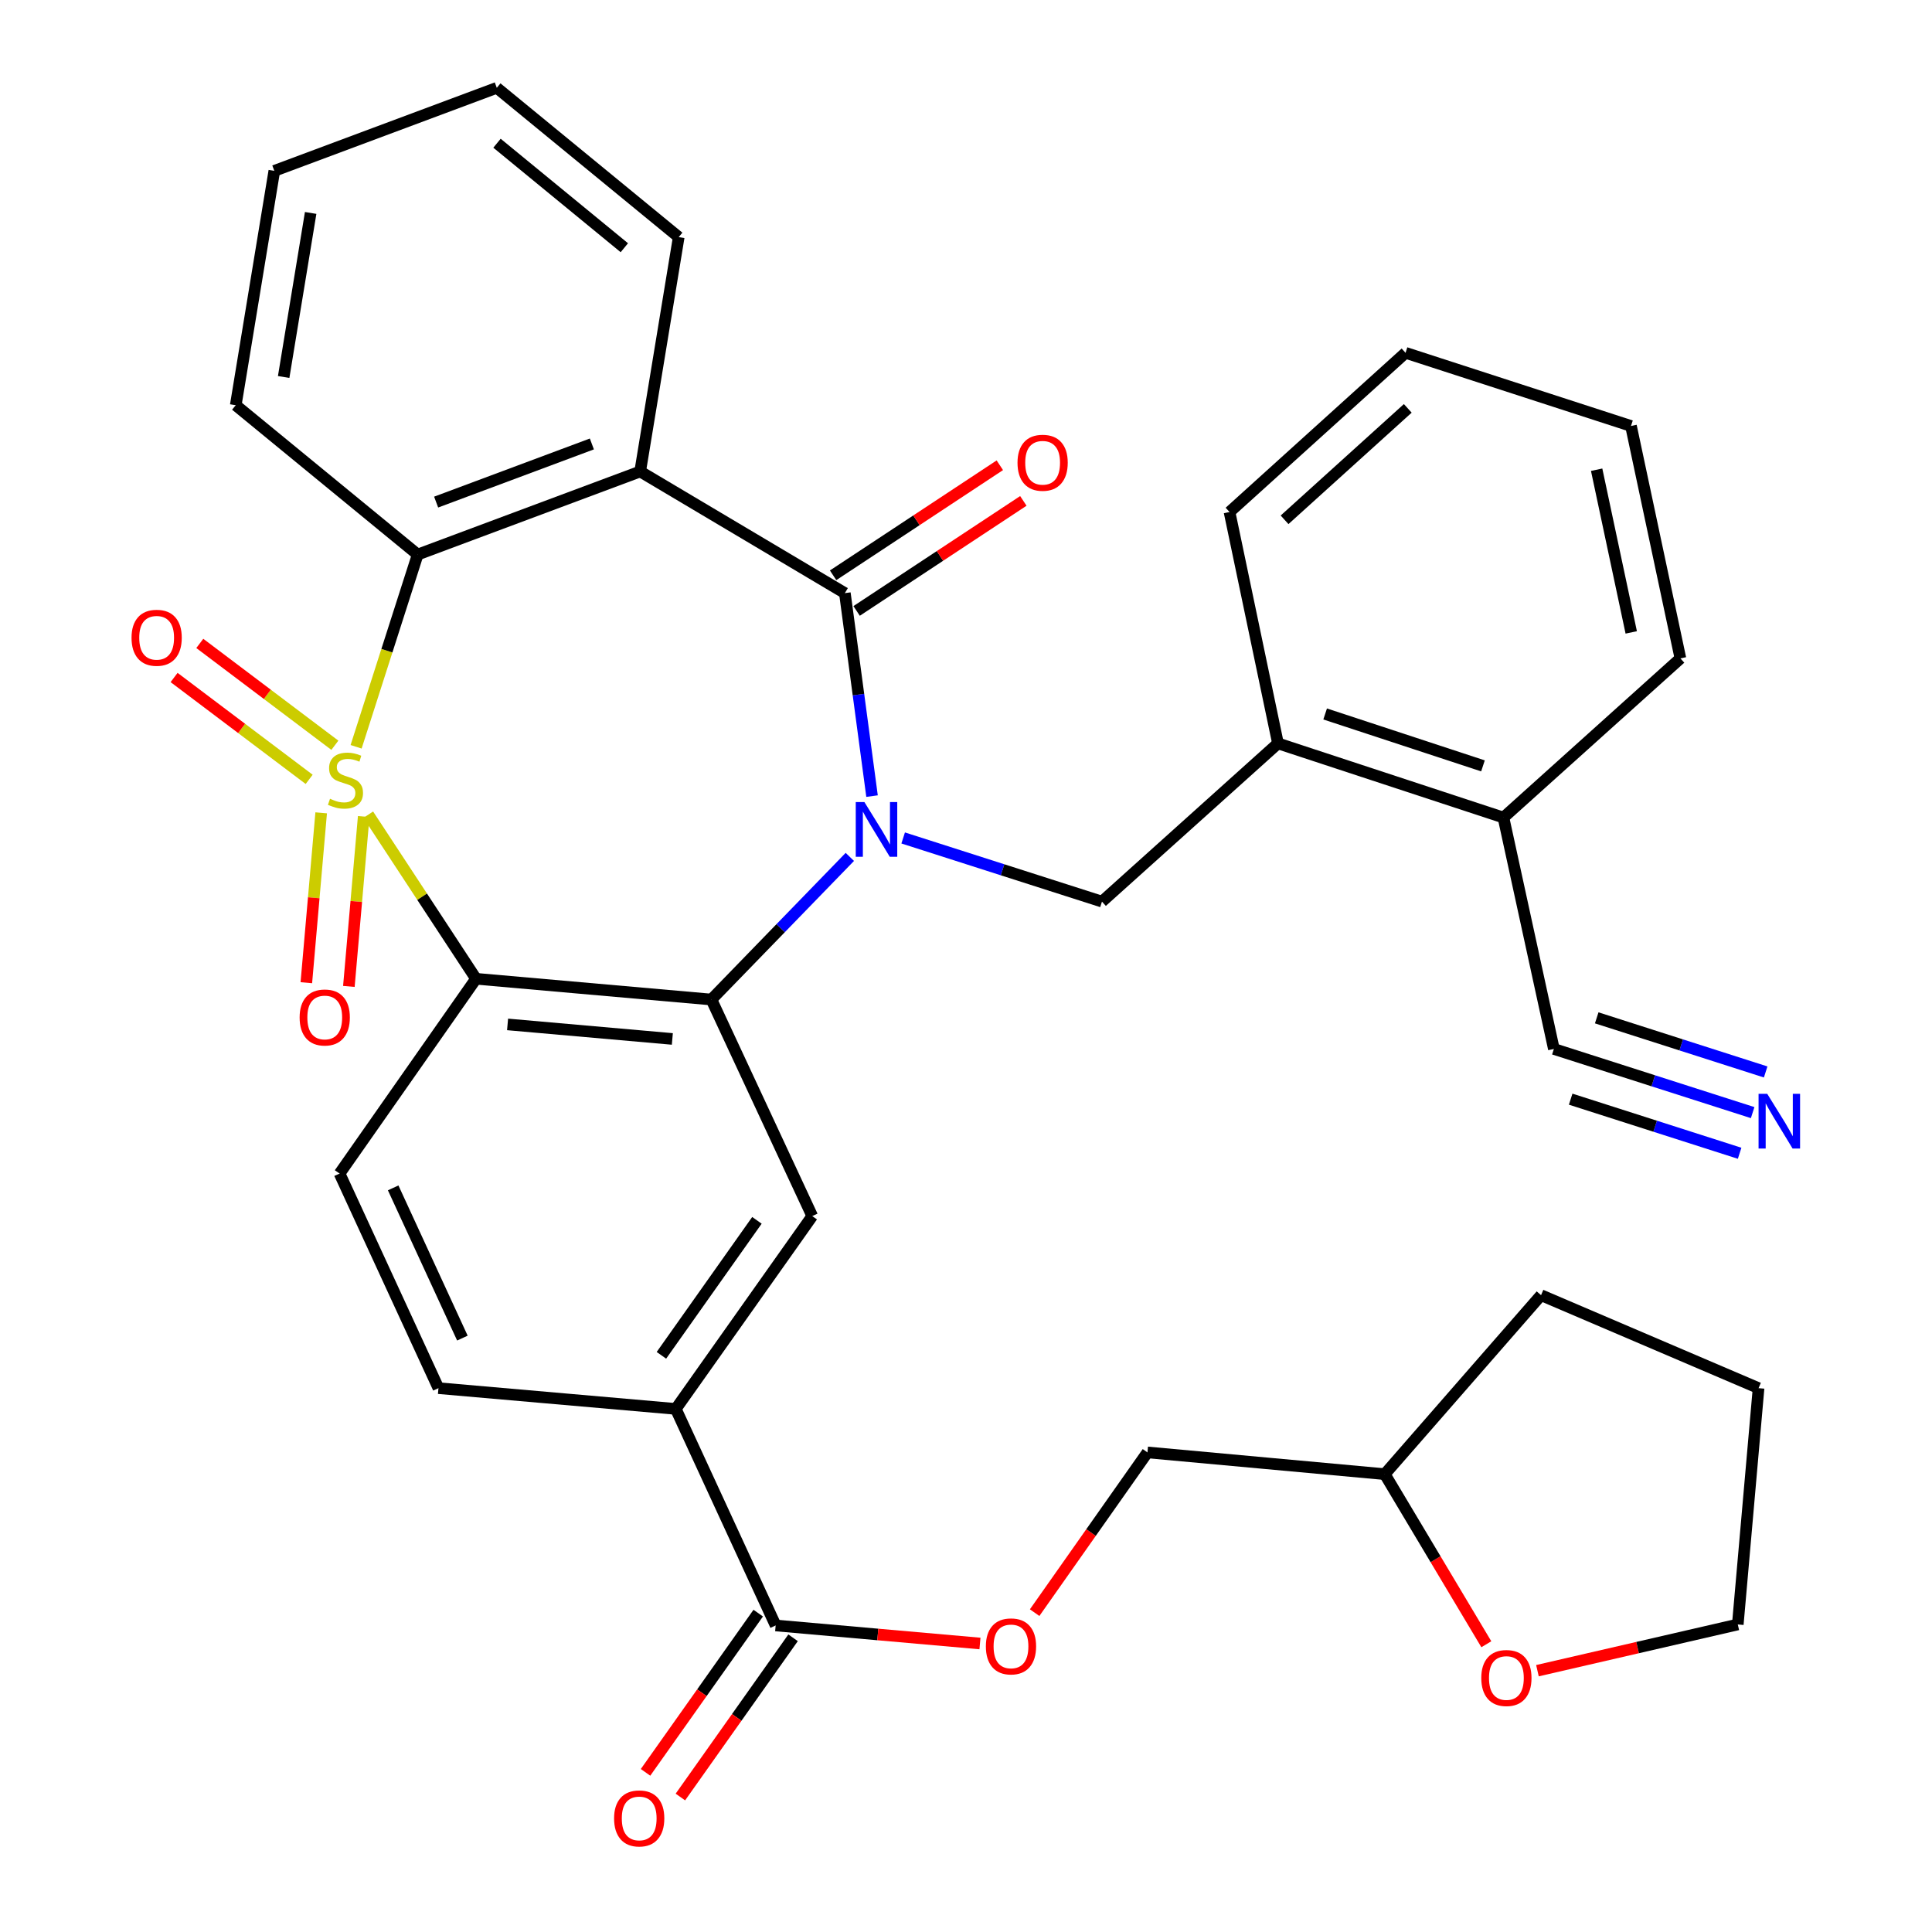 <?xml version='1.0' encoding='iso-8859-1'?>
<svg version='1.1' baseProfile='full'
              xmlns='http://www.w3.org/2000/svg'
                      xmlns:rdkit='http://www.rdkit.org/xml'
                      xmlns:xlink='http://www.w3.org/1999/xlink'
                  xml:space='preserve'
width='1000px' height='1000px' viewBox='0 0 1000 1000'>
<!-- END OF HEADER -->
<rect style='opacity:1.0;fill:#FFFFFF;stroke:none' width='1000' height='1000' x='0' y='0'> </rect>
<path class='bond-1' d='M 190.609,421.68 L 218.497,464.146' style='fill:none;fill-rule:evenodd;stroke:#CCCC00;stroke-width:6px;stroke-linecap:butt;stroke-linejoin:miter;stroke-opacity:1' />
<path class='bond-1' d='M 218.497,464.146 L 246.386,506.612' style='fill:none;fill-rule:evenodd;stroke:#000000;stroke-width:6px;stroke-linecap:butt;stroke-linejoin:miter;stroke-opacity:1' />
<path class='bond-5' d='M 184.32,386.539 L 200.259,336.786' style='fill:none;fill-rule:evenodd;stroke:#CCCC00;stroke-width:6px;stroke-linecap:butt;stroke-linejoin:miter;stroke-opacity:1' />
<path class='bond-5' d='M 200.259,336.786 L 216.198,287.033' style='fill:none;fill-rule:evenodd;stroke:#000000;stroke-width:6px;stroke-linecap:butt;stroke-linejoin:miter;stroke-opacity:1' />
<path class='bond-9' d='M 173.328,385.746 L 138.371,359.387' style='fill:none;fill-rule:evenodd;stroke:#CCCC00;stroke-width:6px;stroke-linecap:butt;stroke-linejoin:miter;stroke-opacity:1' />
<path class='bond-9' d='M 138.371,359.387 L 103.414,333.028' style='fill:none;fill-rule:evenodd;stroke:#FF0000;stroke-width:6px;stroke-linecap:butt;stroke-linejoin:miter;stroke-opacity:1' />
<path class='bond-9' d='M 160.023,403.39 L 125.066,377.031' style='fill:none;fill-rule:evenodd;stroke:#CCCC00;stroke-width:6px;stroke-linecap:butt;stroke-linejoin:miter;stroke-opacity:1' />
<path class='bond-9' d='M 125.066,377.031 L 90.109,350.671' style='fill:none;fill-rule:evenodd;stroke:#FF0000;stroke-width:6px;stroke-linecap:butt;stroke-linejoin:miter;stroke-opacity:1' />
<path class='bond-10' d='M 166.24,420.724 L 162.4,464.686' style='fill:none;fill-rule:evenodd;stroke:#CCCC00;stroke-width:6px;stroke-linecap:butt;stroke-linejoin:miter;stroke-opacity:1' />
<path class='bond-10' d='M 162.4,464.686 L 158.56,508.649' style='fill:none;fill-rule:evenodd;stroke:#FF0000;stroke-width:6px;stroke-linecap:butt;stroke-linejoin:miter;stroke-opacity:1' />
<path class='bond-10' d='M 188.254,422.646 L 184.414,466.609' style='fill:none;fill-rule:evenodd;stroke:#CCCC00;stroke-width:6px;stroke-linecap:butt;stroke-linejoin:miter;stroke-opacity:1' />
<path class='bond-10' d='M 184.414,466.609 L 180.574,510.571' style='fill:none;fill-rule:evenodd;stroke:#FF0000;stroke-width:6px;stroke-linecap:butt;stroke-linejoin:miter;stroke-opacity:1' />
<path class='bond-0' d='M 439.869,443.533 L 404.044,480.444' style='fill:none;fill-rule:evenodd;stroke:#0000FF;stroke-width:6px;stroke-linecap:butt;stroke-linejoin:miter;stroke-opacity:1' />
<path class='bond-0' d='M 404.044,480.444 L 368.219,517.354' style='fill:none;fill-rule:evenodd;stroke:#000000;stroke-width:6px;stroke-linecap:butt;stroke-linejoin:miter;stroke-opacity:1' />
<path class='bond-6' d='M 467.48,433.727 L 518.929,450.202' style='fill:none;fill-rule:evenodd;stroke:#0000FF;stroke-width:6px;stroke-linecap:butt;stroke-linejoin:miter;stroke-opacity:1' />
<path class='bond-6' d='M 518.929,450.202 L 570.378,466.677' style='fill:none;fill-rule:evenodd;stroke:#000000;stroke-width:6px;stroke-linecap:butt;stroke-linejoin:miter;stroke-opacity:1' />
<path class='bond-35' d='M 451.367,412.062 L 444.333,359.528' style='fill:none;fill-rule:evenodd;stroke:#0000FF;stroke-width:6px;stroke-linecap:butt;stroke-linejoin:miter;stroke-opacity:1' />
<path class='bond-35' d='M 444.333,359.528 L 437.299,306.995' style='fill:none;fill-rule:evenodd;stroke:#000000;stroke-width:6px;stroke-linecap:butt;stroke-linejoin:miter;stroke-opacity:1' />
<path class='bond-3' d='M 246.386,506.612 L 368.219,517.354' style='fill:none;fill-rule:evenodd;stroke:#000000;stroke-width:6px;stroke-linecap:butt;stroke-linejoin:miter;stroke-opacity:1' />
<path class='bond-3' d='M 262.72,530.236 L 348.003,537.756' style='fill:none;fill-rule:evenodd;stroke:#000000;stroke-width:6px;stroke-linecap:butt;stroke-linejoin:miter;stroke-opacity:1' />
<path class='bond-11' d='M 246.386,506.612 L 175.759,607.428' style='fill:none;fill-rule:evenodd;stroke:#000000;stroke-width:6px;stroke-linecap:butt;stroke-linejoin:miter;stroke-opacity:1' />
<path class='bond-2' d='M 437.299,306.995 L 331.352,244.041' style='fill:none;fill-rule:evenodd;stroke:#000000;stroke-width:6px;stroke-linecap:butt;stroke-linejoin:miter;stroke-opacity:1' />
<path class='bond-16' d='M 443.385,316.217 L 486.533,287.739' style='fill:none;fill-rule:evenodd;stroke:#000000;stroke-width:6px;stroke-linecap:butt;stroke-linejoin:miter;stroke-opacity:1' />
<path class='bond-16' d='M 486.533,287.739 L 529.681,259.262' style='fill:none;fill-rule:evenodd;stroke:#FF0000;stroke-width:6px;stroke-linecap:butt;stroke-linejoin:miter;stroke-opacity:1' />
<path class='bond-16' d='M 431.213,297.773 L 474.361,269.296' style='fill:none;fill-rule:evenodd;stroke:#000000;stroke-width:6px;stroke-linecap:butt;stroke-linejoin:miter;stroke-opacity:1' />
<path class='bond-16' d='M 474.361,269.296 L 517.509,240.819' style='fill:none;fill-rule:evenodd;stroke:#FF0000;stroke-width:6px;stroke-linecap:butt;stroke-linejoin:miter;stroke-opacity:1' />
<path class='bond-7' d='M 368.219,517.354 L 420.419,629.44' style='fill:none;fill-rule:evenodd;stroke:#000000;stroke-width:6px;stroke-linecap:butt;stroke-linejoin:miter;stroke-opacity:1' />
<path class='bond-4' d='M 331.352,244.041 L 216.198,287.033' style='fill:none;fill-rule:evenodd;stroke:#000000;stroke-width:6px;stroke-linecap:butt;stroke-linejoin:miter;stroke-opacity:1' />
<path class='bond-4' d='M 306.35,229.787 L 225.742,259.882' style='fill:none;fill-rule:evenodd;stroke:#000000;stroke-width:6px;stroke-linecap:butt;stroke-linejoin:miter;stroke-opacity:1' />
<path class='bond-22' d='M 331.352,244.041 L 351.302,122.736' style='fill:none;fill-rule:evenodd;stroke:#000000;stroke-width:6px;stroke-linecap:butt;stroke-linejoin:miter;stroke-opacity:1' />
<path class='bond-25' d='M 216.198,287.033 L 122.024,209.74' style='fill:none;fill-rule:evenodd;stroke:#000000;stroke-width:6px;stroke-linecap:butt;stroke-linejoin:miter;stroke-opacity:1' />
<path class='bond-14' d='M 570.378,466.677 L 661.482,384.78' style='fill:none;fill-rule:evenodd;stroke:#000000;stroke-width:6px;stroke-linecap:butt;stroke-linejoin:miter;stroke-opacity:1' />
<path class='bond-37' d='M 420.419,629.44 L 349.792,729.248' style='fill:none;fill-rule:evenodd;stroke:#000000;stroke-width:6px;stroke-linecap:butt;stroke-linejoin:miter;stroke-opacity:1' />
<path class='bond-37' d='M 391.786,631.647 L 342.347,701.513' style='fill:none;fill-rule:evenodd;stroke:#000000;stroke-width:6px;stroke-linecap:butt;stroke-linejoin:miter;stroke-opacity:1' />
<path class='bond-8' d='M 401.476,841.334 L 349.792,729.248' style='fill:none;fill-rule:evenodd;stroke:#000000;stroke-width:6px;stroke-linecap:butt;stroke-linejoin:miter;stroke-opacity:1' />
<path class='bond-17' d='M 401.476,841.334 L 454.352,846.002' style='fill:none;fill-rule:evenodd;stroke:#000000;stroke-width:6px;stroke-linecap:butt;stroke-linejoin:miter;stroke-opacity:1' />
<path class='bond-17' d='M 454.352,846.002 L 507.227,850.67' style='fill:none;fill-rule:evenodd;stroke:#FF0000;stroke-width:6px;stroke-linecap:butt;stroke-linejoin:miter;stroke-opacity:1' />
<path class='bond-20' d='M 392.457,834.951 L 363.293,876.161' style='fill:none;fill-rule:evenodd;stroke:#000000;stroke-width:6px;stroke-linecap:butt;stroke-linejoin:miter;stroke-opacity:1' />
<path class='bond-20' d='M 363.293,876.161 L 334.128,917.371' style='fill:none;fill-rule:evenodd;stroke:#FF0000;stroke-width:6px;stroke-linecap:butt;stroke-linejoin:miter;stroke-opacity:1' />
<path class='bond-20' d='M 410.495,847.716 L 381.33,888.926' style='fill:none;fill-rule:evenodd;stroke:#000000;stroke-width:6px;stroke-linecap:butt;stroke-linejoin:miter;stroke-opacity:1' />
<path class='bond-20' d='M 381.33,888.926 L 352.165,930.136' style='fill:none;fill-rule:evenodd;stroke:#FF0000;stroke-width:6px;stroke-linecap:butt;stroke-linejoin:miter;stroke-opacity:1' />
<path class='bond-19' d='M 175.759,607.428 L 226.94,718.506' style='fill:none;fill-rule:evenodd;stroke:#000000;stroke-width:6px;stroke-linecap:butt;stroke-linejoin:miter;stroke-opacity:1' />
<path class='bond-19' d='M 203.506,614.842 L 239.333,692.597' style='fill:none;fill-rule:evenodd;stroke:#000000;stroke-width:6px;stroke-linecap:butt;stroke-linejoin:miter;stroke-opacity:1' />
<path class='bond-12' d='M 349.792,729.248 L 226.94,718.506' style='fill:none;fill-rule:evenodd;stroke:#000000;stroke-width:6px;stroke-linecap:butt;stroke-linejoin:miter;stroke-opacity:1' />
<path class='bond-13' d='M 907.169,575.888 L 855.726,559.414' style='fill:none;fill-rule:evenodd;stroke:#0000FF;stroke-width:6px;stroke-linecap:butt;stroke-linejoin:miter;stroke-opacity:1' />
<path class='bond-13' d='M 855.726,559.414 L 804.283,542.939' style='fill:none;fill-rule:evenodd;stroke:#000000;stroke-width:6px;stroke-linecap:butt;stroke-linejoin:miter;stroke-opacity:1' />
<path class='bond-13' d='M 913.909,554.843 L 870.182,540.84' style='fill:none;fill-rule:evenodd;stroke:#0000FF;stroke-width:6px;stroke-linecap:butt;stroke-linejoin:miter;stroke-opacity:1' />
<path class='bond-13' d='M 870.182,540.84 L 826.456,526.836' style='fill:none;fill-rule:evenodd;stroke:#000000;stroke-width:6px;stroke-linecap:butt;stroke-linejoin:miter;stroke-opacity:1' />
<path class='bond-13' d='M 900.43,596.933 L 856.703,582.93' style='fill:none;fill-rule:evenodd;stroke:#0000FF;stroke-width:6px;stroke-linecap:butt;stroke-linejoin:miter;stroke-opacity:1' />
<path class='bond-13' d='M 856.703,582.93 L 812.977,568.926' style='fill:none;fill-rule:evenodd;stroke:#000000;stroke-width:6px;stroke-linecap:butt;stroke-linejoin:miter;stroke-opacity:1' />
<path class='bond-18' d='M 661.482,384.78 L 778.183,423.168' style='fill:none;fill-rule:evenodd;stroke:#000000;stroke-width:6px;stroke-linecap:butt;stroke-linejoin:miter;stroke-opacity:1' />
<path class='bond-18' d='M 685.892,369.547 L 767.583,396.419' style='fill:none;fill-rule:evenodd;stroke:#000000;stroke-width:6px;stroke-linecap:butt;stroke-linejoin:miter;stroke-opacity:1' />
<path class='bond-26' d='M 661.482,384.78 L 636.401,265.021' style='fill:none;fill-rule:evenodd;stroke:#000000;stroke-width:6px;stroke-linecap:butt;stroke-linejoin:miter;stroke-opacity:1' />
<path class='bond-15' d='M 804.283,542.939 L 778.183,423.168' style='fill:none;fill-rule:evenodd;stroke:#000000;stroke-width:6px;stroke-linecap:butt;stroke-linejoin:miter;stroke-opacity:1' />
<path class='bond-23' d='M 535.527,834.701 L 564.726,793.232' style='fill:none;fill-rule:evenodd;stroke:#FF0000;stroke-width:6px;stroke-linecap:butt;stroke-linejoin:miter;stroke-opacity:1' />
<path class='bond-23' d='M 564.726,793.232 L 593.924,751.764' style='fill:none;fill-rule:evenodd;stroke:#000000;stroke-width:6px;stroke-linecap:butt;stroke-linejoin:miter;stroke-opacity:1' />
<path class='bond-28' d='M 778.183,423.168 L 869.779,340.78' style='fill:none;fill-rule:evenodd;stroke:#000000;stroke-width:6px;stroke-linecap:butt;stroke-linejoin:miter;stroke-opacity:1' />
<path class='bond-21' d='M 769.322,851.063 L 743.037,807.042' style='fill:none;fill-rule:evenodd;stroke:#FF0000;stroke-width:6px;stroke-linecap:butt;stroke-linejoin:miter;stroke-opacity:1' />
<path class='bond-21' d='M 743.037,807.042 L 716.751,763.021' style='fill:none;fill-rule:evenodd;stroke:#000000;stroke-width:6px;stroke-linecap:butt;stroke-linejoin:miter;stroke-opacity:1' />
<path class='bond-27' d='M 795.779,864.744 L 847.627,852.781' style='fill:none;fill-rule:evenodd;stroke:#FF0000;stroke-width:6px;stroke-linecap:butt;stroke-linejoin:miter;stroke-opacity:1' />
<path class='bond-27' d='M 847.627,852.781 L 899.476,840.818' style='fill:none;fill-rule:evenodd;stroke:#000000;stroke-width:6px;stroke-linecap:butt;stroke-linejoin:miter;stroke-opacity:1' />
<path class='bond-36' d='M 351.302,122.736 L 257.14,45.455' style='fill:none;fill-rule:evenodd;stroke:#000000;stroke-width:6px;stroke-linecap:butt;stroke-linejoin:miter;stroke-opacity:1' />
<path class='bond-36' d='M 323.158,128.225 L 257.245,74.128' style='fill:none;fill-rule:evenodd;stroke:#000000;stroke-width:6px;stroke-linecap:butt;stroke-linejoin:miter;stroke-opacity:1' />
<path class='bond-24' d='M 593.924,751.764 L 716.751,763.021' style='fill:none;fill-rule:evenodd;stroke:#000000;stroke-width:6px;stroke-linecap:butt;stroke-linejoin:miter;stroke-opacity:1' />
<path class='bond-29' d='M 716.751,763.021 L 797.642,670.382' style='fill:none;fill-rule:evenodd;stroke:#000000;stroke-width:6px;stroke-linecap:butt;stroke-linejoin:miter;stroke-opacity:1' />
<path class='bond-31' d='M 122.024,209.74 L 141.986,88.435' style='fill:none;fill-rule:evenodd;stroke:#000000;stroke-width:6px;stroke-linecap:butt;stroke-linejoin:miter;stroke-opacity:1' />
<path class='bond-31' d='M 146.823,195.132 L 160.796,110.219' style='fill:none;fill-rule:evenodd;stroke:#000000;stroke-width:6px;stroke-linecap:butt;stroke-linejoin:miter;stroke-opacity:1' />
<path class='bond-33' d='M 636.401,265.021 L 727.506,182.621' style='fill:none;fill-rule:evenodd;stroke:#000000;stroke-width:6px;stroke-linecap:butt;stroke-linejoin:miter;stroke-opacity:1' />
<path class='bond-33' d='M 664.89,269.05 L 728.663,211.37' style='fill:none;fill-rule:evenodd;stroke:#000000;stroke-width:6px;stroke-linecap:butt;stroke-linejoin:miter;stroke-opacity:1' />
<path class='bond-39' d='M 899.476,840.818 L 910.23,718.506' style='fill:none;fill-rule:evenodd;stroke:#000000;stroke-width:6px;stroke-linecap:butt;stroke-linejoin:miter;stroke-opacity:1' />
<path class='bond-38' d='M 869.779,340.78 L 844.195,220.482' style='fill:none;fill-rule:evenodd;stroke:#000000;stroke-width:6px;stroke-linecap:butt;stroke-linejoin:miter;stroke-opacity:1' />
<path class='bond-38' d='M 844.327,327.332 L 826.418,243.124' style='fill:none;fill-rule:evenodd;stroke:#000000;stroke-width:6px;stroke-linecap:butt;stroke-linejoin:miter;stroke-opacity:1' />
<path class='bond-32' d='M 797.642,670.382 L 910.23,718.506' style='fill:none;fill-rule:evenodd;stroke:#000000;stroke-width:6px;stroke-linecap:butt;stroke-linejoin:miter;stroke-opacity:1' />
<path class='bond-30' d='M 257.14,45.455 L 141.986,88.435' style='fill:none;fill-rule:evenodd;stroke:#000000;stroke-width:6px;stroke-linecap:butt;stroke-linejoin:miter;stroke-opacity:1' />
<path class='bond-34' d='M 727.506,182.621 L 844.195,220.482' style='fill:none;fill-rule:evenodd;stroke:#000000;stroke-width:6px;stroke-linecap:butt;stroke-linejoin:miter;stroke-opacity:1' />
<path  class='atom-0' d='M 170.816 413.442
Q 171.136 413.562, 172.456 414.122
Q 173.776 414.682, 175.216 415.042
Q 176.696 415.362, 178.136 415.362
Q 180.816 415.362, 182.376 414.082
Q 183.936 412.762, 183.936 410.482
Q 183.936 408.922, 183.136 407.962
Q 182.376 407.002, 181.176 406.482
Q 179.976 405.962, 177.976 405.362
Q 175.456 404.602, 173.936 403.882
Q 172.456 403.162, 171.376 401.642
Q 170.336 400.122, 170.336 397.562
Q 170.336 394.002, 172.736 391.802
Q 175.176 389.602, 179.976 389.602
Q 183.256 389.602, 186.976 391.162
L 186.056 394.242
Q 182.656 392.842, 180.096 392.842
Q 177.336 392.842, 175.816 394.002
Q 174.296 395.122, 174.336 397.082
Q 174.336 398.602, 175.096 399.522
Q 175.896 400.442, 177.016 400.962
Q 178.176 401.482, 180.096 402.082
Q 182.656 402.882, 184.176 403.682
Q 185.696 404.482, 186.776 406.122
Q 187.896 407.722, 187.896 410.482
Q 187.896 414.402, 185.256 416.522
Q 182.656 418.602, 178.296 418.602
Q 175.776 418.602, 173.856 418.042
Q 171.976 417.522, 169.736 416.602
L 170.816 413.442
' fill='#CCCC00'/>
<path  class='atom-1' d='M 447.416 415.147
L 456.696 430.147
Q 457.616 431.627, 459.096 434.307
Q 460.576 436.987, 460.656 437.147
L 460.656 415.147
L 464.416 415.147
L 464.416 443.467
L 460.536 443.467
L 450.576 427.067
Q 449.416 425.147, 448.176 422.947
Q 446.976 420.747, 446.616 420.067
L 446.616 443.467
L 442.936 443.467
L 442.936 415.147
L 447.416 415.147
' fill='#0000FF'/>
<path  class='atom-10' d='M 68.082 330.106
Q 68.082 323.306, 71.442 319.506
Q 74.802 315.706, 81.082 315.706
Q 87.362 315.706, 90.722 319.506
Q 94.082 323.306, 94.082 330.106
Q 94.082 336.986, 90.682 340.906
Q 87.282 344.786, 81.082 344.786
Q 74.842 344.786, 71.442 340.906
Q 68.082 337.026, 68.082 330.106
M 81.082 341.586
Q 85.402 341.586, 87.722 338.706
Q 90.082 335.786, 90.082 330.106
Q 90.082 324.546, 87.722 321.746
Q 85.402 318.906, 81.082 318.906
Q 76.762 318.906, 74.402 321.706
Q 72.082 324.506, 72.082 330.106
Q 72.082 335.826, 74.402 338.706
Q 76.762 341.586, 81.082 341.586
' fill='#FF0000'/>
<path  class='atom-11' d='M 155.086 526.642
Q 155.086 519.842, 158.446 516.042
Q 161.806 512.242, 168.086 512.242
Q 174.366 512.242, 177.726 516.042
Q 181.086 519.842, 181.086 526.642
Q 181.086 533.522, 177.686 537.442
Q 174.286 541.322, 168.086 541.322
Q 161.846 541.322, 158.446 537.442
Q 155.086 533.562, 155.086 526.642
M 168.086 538.122
Q 172.406 538.122, 174.726 535.242
Q 177.086 532.322, 177.086 526.642
Q 177.086 521.082, 174.726 518.282
Q 172.406 515.442, 168.086 515.442
Q 163.766 515.442, 161.406 518.242
Q 159.086 521.042, 159.086 526.642
Q 159.086 532.362, 161.406 535.242
Q 163.766 538.122, 168.086 538.122
' fill='#FF0000'/>
<path  class='atom-14' d='M 914.712 566.149
L 923.992 581.149
Q 924.912 582.629, 926.392 585.309
Q 927.872 587.989, 927.952 588.149
L 927.952 566.149
L 931.712 566.149
L 931.712 594.469
L 927.832 594.469
L 917.872 578.069
Q 916.712 576.149, 915.472 573.949
Q 914.272 571.749, 913.912 571.069
L 913.912 594.469
L 910.232 594.469
L 910.232 566.149
L 914.712 566.149
' fill='#0000FF'/>
<path  class='atom-17' d='M 526.661 239.517
Q 526.661 232.717, 530.021 228.917
Q 533.381 225.117, 539.661 225.117
Q 545.941 225.117, 549.301 228.917
Q 552.661 232.717, 552.661 239.517
Q 552.661 246.397, 549.261 250.317
Q 545.861 254.197, 539.661 254.197
Q 533.421 254.197, 530.021 250.317
Q 526.661 246.437, 526.661 239.517
M 539.661 250.997
Q 543.981 250.997, 546.301 248.117
Q 548.661 245.197, 548.661 239.517
Q 548.661 233.957, 546.301 231.157
Q 543.981 228.317, 539.661 228.317
Q 535.341 228.317, 532.981 231.117
Q 530.661 233.917, 530.661 239.517
Q 530.661 245.237, 532.981 248.117
Q 535.341 250.997, 539.661 250.997
' fill='#FF0000'/>
<path  class='atom-18' d='M 510.285 852.168
Q 510.285 845.368, 513.645 841.568
Q 517.005 837.768, 523.285 837.768
Q 529.565 837.768, 532.925 841.568
Q 536.285 845.368, 536.285 852.168
Q 536.285 859.048, 532.885 862.968
Q 529.485 866.848, 523.285 866.848
Q 517.045 866.848, 513.645 862.968
Q 510.285 859.088, 510.285 852.168
M 523.285 863.648
Q 527.605 863.648, 529.925 860.768
Q 532.285 857.848, 532.285 852.168
Q 532.285 846.608, 529.925 843.808
Q 527.605 840.968, 523.285 840.968
Q 518.965 840.968, 516.605 843.768
Q 514.285 846.568, 514.285 852.168
Q 514.285 857.888, 516.605 860.768
Q 518.965 863.648, 523.285 863.648
' fill='#FF0000'/>
<path  class='atom-21' d='M 317.849 941.21
Q 317.849 934.41, 321.209 930.61
Q 324.569 926.81, 330.849 926.81
Q 337.129 926.81, 340.489 930.61
Q 343.849 934.41, 343.849 941.21
Q 343.849 948.09, 340.449 952.01
Q 337.049 955.89, 330.849 955.89
Q 324.609 955.89, 321.209 952.01
Q 317.849 948.13, 317.849 941.21
M 330.849 952.69
Q 335.169 952.69, 337.489 949.81
Q 339.849 946.89, 339.849 941.21
Q 339.849 935.65, 337.489 932.85
Q 335.169 930.01, 330.849 930.01
Q 326.529 930.01, 324.169 932.81
Q 321.849 935.61, 321.849 941.21
Q 321.849 946.93, 324.169 949.81
Q 326.529 952.69, 330.849 952.69
' fill='#FF0000'/>
<path  class='atom-22' d='M 766.706 868.533
Q 766.706 861.733, 770.066 857.933
Q 773.426 854.133, 779.706 854.133
Q 785.986 854.133, 789.346 857.933
Q 792.706 861.733, 792.706 868.533
Q 792.706 875.413, 789.306 879.333
Q 785.906 883.213, 779.706 883.213
Q 773.466 883.213, 770.066 879.333
Q 766.706 875.453, 766.706 868.533
M 779.706 880.013
Q 784.026 880.013, 786.346 877.133
Q 788.706 874.213, 788.706 868.533
Q 788.706 862.973, 786.346 860.173
Q 784.026 857.333, 779.706 857.333
Q 775.386 857.333, 773.026 860.133
Q 770.706 862.933, 770.706 868.533
Q 770.706 874.253, 773.026 877.133
Q 775.386 880.013, 779.706 880.013
' fill='#FF0000'/>
</svg>
